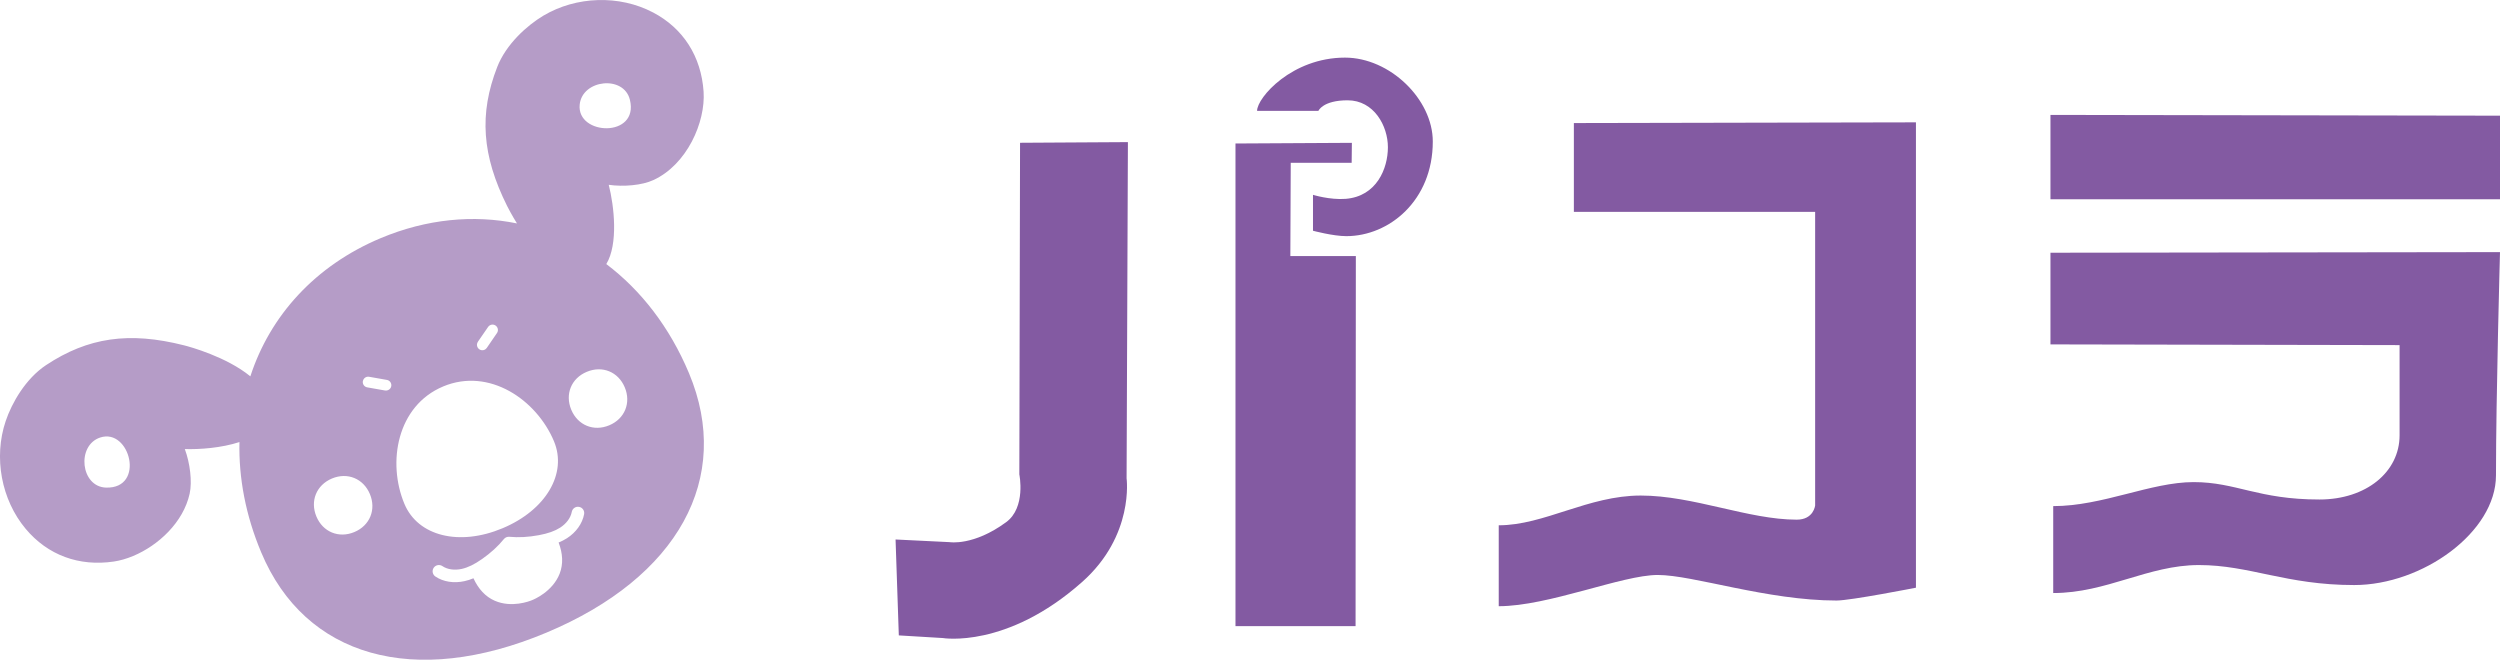 <?xml version="1.0" encoding="UTF-8"?>
<svg id="_レイヤー_1" data-name="レイヤー 1" xmlns="http://www.w3.org/2000/svg" viewBox="0 0 453.85 119.76">
  <defs>
    <style>
      .cls-1 {
        fill: #b59cc7;
      }

      .cls-2 {
        fill: #835aa2;
      }
    </style>
  </defs>
  <g>
    <path class="cls-2" d="M185.18,25.93l-.13,60.19s1.25,6.01-2.4,8.68c-5.93,4.36-10.27,3.62-10.27,3.62l-9.8-.48,.59,17.41,7.98,.48s11.6,1.98,25.28-10.16c9.53-8.44,8.09-18.84,8.09-18.84l.24-61.03-19.58,.12Z"/>
    <polygon class="cls-2" points="224.29 26.05 224.29 113.67 246.09 113.67 246.14 46.49 234.25 46.49 234.32 29.56 245.38 29.56 245.42 25.93 224.29 26.05"/>
    <path class="cls-2" d="M228.21,20.13h11.13s.78-1.92,5.31-1.92c4.78,0,7.31,4.65,7.31,8.52s-2.05,8.93-7.68,9.37c-2.86,.22-5.92-.73-5.92-.73v6.52s3.64,.98,6.05,.98c7.78,0,15.7-6.47,15.7-17.18,0-7.66-7.79-15.23-15.94-15.23-9.61,0-15.96,7.25-15.96,9.67"/>
    <path class="cls-2" d="M285.72,22.34l62.1-.13V106.69s-11.86,2.33-14.41,2.33c-12.62,0-26.02-4.64-32.47-4.64s-19.84,5.67-28.86,5.67v-14.69c8.25,0,16.24-5.4,25.78-5.4s19.56,4.38,28.32,4.38c3.09,0,3.34-2.59,3.34-2.59V38.46h-43.8V22.34Z"/>
    <polygon class="cls-2" points="372.24 20.86 453.85 21 453.85 36.17 372.24 36.17 372.24 20.86"/>
    <path class="cls-2" d="M372.24,45.88l81.61-.11s-.73,26.33-.73,40.53c0,10.32-13.37,19.91-25.74,19.91s-18.95-3.63-28.19-3.63-16.74,5.08-26.45,5.08v-15.78c8.97,0,17.72-4.36,25.48-4.36s11.66,3.16,22.85,3.16c8.49,0,14.55-5,14.55-11.66v-16.37l-63.38-.13v-16.64Z"/>
  </g>
  <path class="cls-1" d="M118.53,2.25c-6.1-3.2-13.9-2.96-19.88,.59-2.99,1.79-6.76,5.17-8.38,9.31-3.32,8.52-2.79,16.07,1.8,25.26,.19,.37,.82,1.6,1.78,3.15-7.88-1.61-16.36-.83-24.71,2.66-11.94,5-20.12,14.11-23.69,25.1-4.33-3.55-11.03-5.38-12.04-5.63-9.95-2.53-17.44-1.45-25.06,3.6-3.7,2.46-6.21,6.86-7.32,10.16-2.22,6.59-.79,14.27,3.63,19.55,3.99,4.77,9.67,6.88,16.01,5.94,1.13-.17,2.32-.51,3.51-1.01,4.57-1.91,9.1-6.1,10.25-11.31,.48-2.19,.07-5.56-.88-8.1,2.68,.09,6.65-.2,9.92-1.27-.15,6.47,1.11,13.27,3.95,20.03,7.97,19.03,27.8,24.62,51.75,14.58,23.95-10.03,33.88-28.08,25.91-47.11-3.51-8.37-8.73-15.07-15.01-19.81,2.19-3.64,1.43-10.5,.44-14.39,2.68,.39,6.07,.09,8.1-.86,6.1-2.8,9.49-10.51,9.12-16.05-.43-6.39-3.69-11.5-9.19-14.39M19.26,88.52c-4.63-.13-5.41-7.65-1.08-9.09,5.42-1.8,8.26,9.29,1.08,9.09m67.49-26.47l1.86-2.7c.31-.44,.91-.56,1.36-.25,.44,.31,.56,.92,.25,1.36l-1.85,2.7c-.11,.16-.26,.28-.43,.35-.3,.12-.65,.1-.93-.1-.44-.31-.56-.91-.25-1.36m-20.88,7.14c.09-.53,.6-.89,1.13-.79l3.23,.57c.53,.09,.88,.6,.79,1.13-.06,.34-.29,.61-.59,.73-.17,.07-.36,.09-.55,.06l-3.23-.57c-.53-.09-.88-.6-.79-1.13m14.57,.97c8.39-3.51,16.98,2.43,20.13,9.95,2.45,5.86-1.48,12.5-9.34,15.79-7.87,3.3-15.36,1.43-17.81-4.42-3.15-7.52-1.36-17.81,7.03-21.32m-16.12,26.43c-2.81,1.18-5.72-.01-6.89-2.82-1.18-2.82,0-5.71,2.82-6.9,2.81-1.18,5.71,0,6.89,2.82,1.18,2.82,0,5.72-2.82,6.9m41.71-3.24c-.32,1.7-1.45,3.29-3.11,4.36-.49,.32-1,.56-1.52,.78,.77,2.01,.86,3.9,.2,5.63-1.29,3.34-4.81,4.75-4.95,4.8,0,0-.03,.01-.06,.03-.5,.21-3.72,1.44-6.78,.11-1.69-.73-2.97-2.13-3.87-4.08-.51,.21-1.05,.4-1.62,.52-1.93,.43-3.86,.13-5.29-.84-.52-.35-.66-1.06-.31-1.58,.35-.52,1.06-.66,1.58-.31,.91,.62,2.2,.8,3.52,.51,1.12-.25,2.3-.82,3.69-1.8,1.57-1.1,2.9-2.31,3.95-3.61,.24-.3,.61-.45,.99-.42,1.67,.16,3.47,.06,5.35-.29,1.68-.31,2.91-.75,3.88-1.37,1.14-.74,1.91-1.78,2.11-2.86,.12-.62,.71-1.03,1.33-.91,.62,.11,1.03,.71,.91,1.33m4.56-16.14c-2.81,1.18-5.71,0-6.89-2.82-1.18-2.82,0-5.72,2.82-6.89,2.82-1.18,5.71,0,6.89,2.82,1.18,2.81,0,5.72-2.82,6.89m3.75-59.11c1.72,6.98-9.71,6.55-9.11,.87,.48-4.54,8-5.37,9.11-.87"/>
</svg>